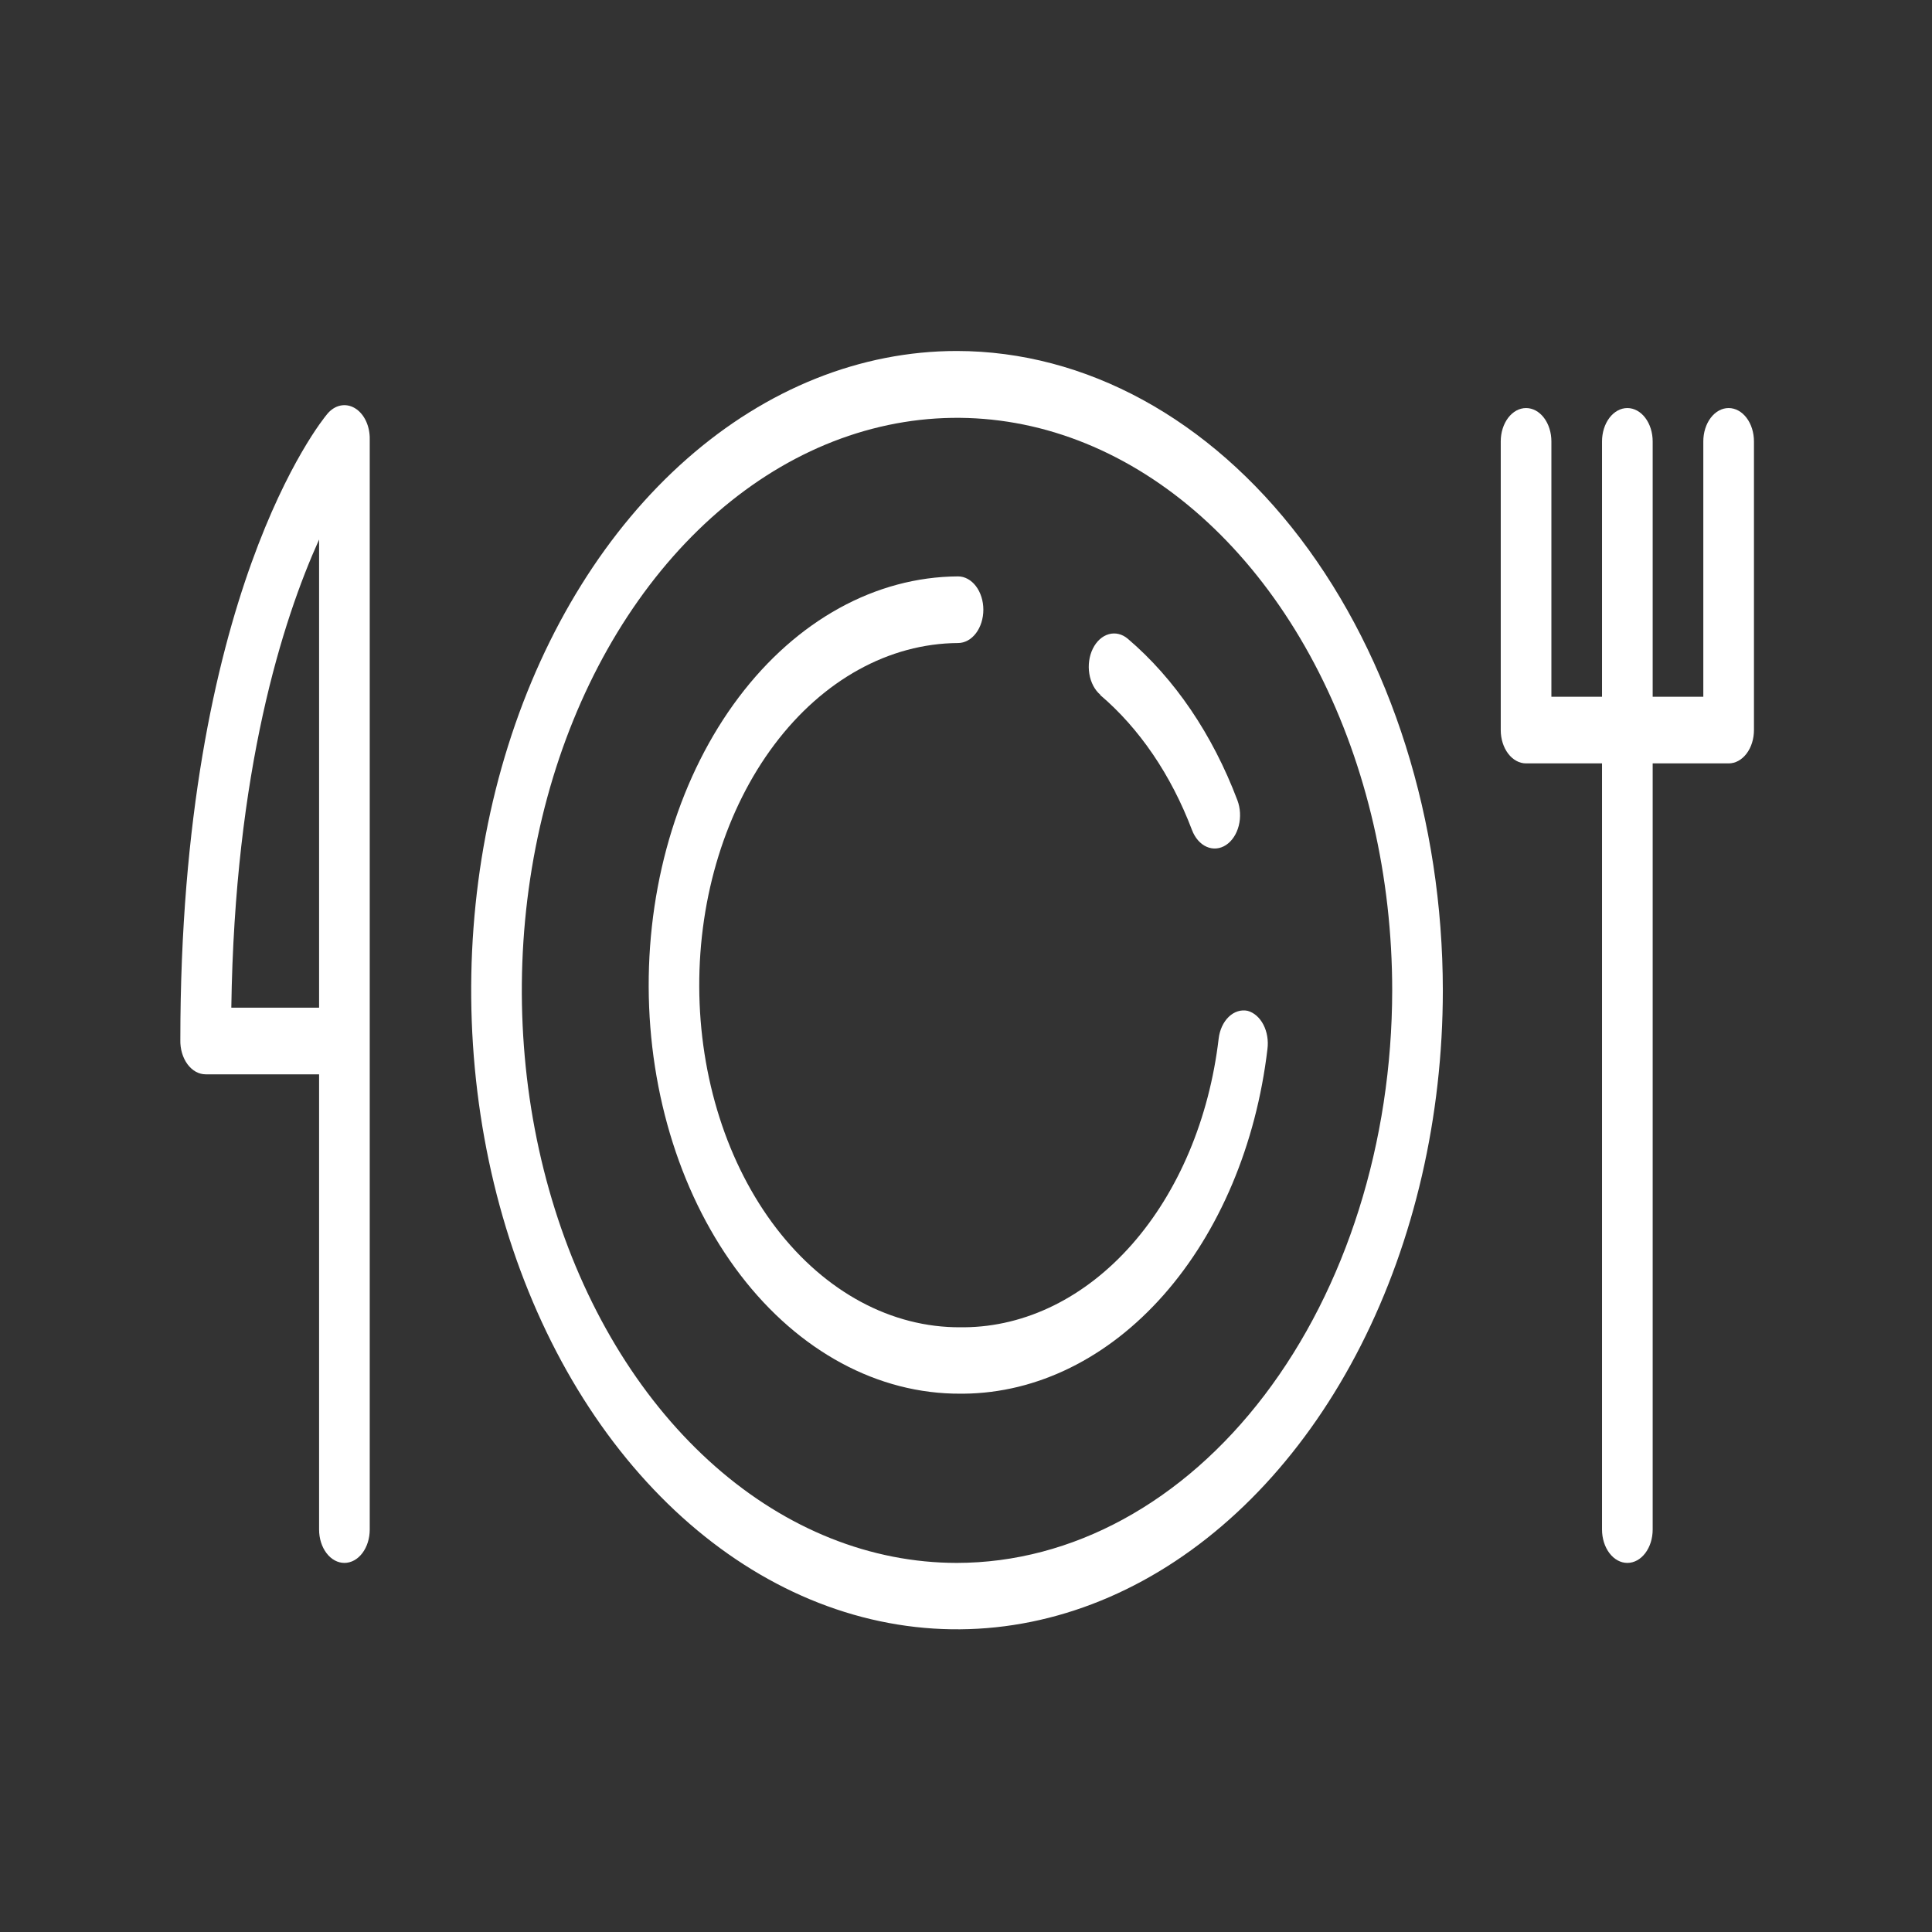 <?xml version="1.0" encoding="UTF-8"?> <svg xmlns="http://www.w3.org/2000/svg" width="600" height="600" viewBox="0 0 600 600" fill="none"><rect x="0" y="0" width="600" height="600" fill="#333333" stroke="none"/> <path d="M297.157 109C267.32 109.014 238.157 120.665 213.353 142.482C188.549 164.299 169.219 195.301 157.806 231.569C146.392 267.837 143.409 307.743 149.232 346.242C155.056 384.741 169.424 420.104 190.522 447.861C211.619 475.617 238.499 494.521 267.761 502.182C297.024 509.844 327.356 505.919 354.923 490.903C382.491 475.888 406.055 450.456 422.638 417.824C439.221 385.191 448.077 346.823 448.087 307.569C448.046 254.922 432.131 204.447 403.835 167.22C375.539 129.993 337.173 109.055 297.157 109V109ZM297.157 485.377C270.428 485.364 244.304 474.924 222.085 455.378C199.866 435.832 182.552 408.057 172.331 375.566C162.11 343.074 159.441 307.325 164.661 272.838C169.882 238.351 182.758 206.675 201.661 181.815C220.565 156.955 244.646 140.027 270.862 133.172C297.077 126.317 324.248 129.842 348.941 143.302C373.634 156.762 394.738 179.552 409.586 208.791C424.435 238.03 432.36 272.405 432.36 307.569C432.318 354.722 418.059 399.927 392.711 433.262C367.362 466.598 332.997 485.341 297.157 485.377Z" fill="white"></path> <path d="M536.844 126.725C534.758 126.725 532.758 127.815 531.283 129.756C529.808 131.696 528.98 134.327 528.98 137.071V216.388H513.253V137.071C513.253 134.327 512.424 131.696 510.949 129.756C509.475 127.815 507.474 126.725 505.389 126.725C503.303 126.725 501.303 127.815 499.828 129.756C498.354 131.696 497.525 134.327 497.525 137.071V216.388H481.798V137.071C481.798 134.327 480.969 131.696 479.495 129.756C478.02 127.815 476.02 126.725 473.934 126.725C471.848 126.725 469.848 127.815 468.374 129.756C466.899 131.696 466.07 134.327 466.07 137.071V226.734C466.07 229.478 466.899 232.109 468.374 234.05C469.848 235.99 471.848 237.08 473.934 237.08H497.525V475.031C497.525 477.775 498.354 480.407 499.828 482.347C501.303 484.287 503.303 485.377 505.389 485.377C507.474 485.377 509.475 484.287 510.949 482.347C512.424 480.407 513.253 477.775 513.253 475.031V237.08H536.844C538.929 237.08 540.929 235.99 542.404 234.05C543.879 232.109 544.707 229.478 544.707 226.734V137.071C544.707 134.327 543.879 131.696 542.404 129.756C540.929 127.815 538.929 126.725 536.844 126.725V126.725Z" fill="white"></path> <path d="M110.159 126.725C108.764 125.907 107.218 125.64 105.71 125.959C104.202 126.277 102.797 127.167 101.666 128.519C99.779 130.726 56.004 184.73 56.004 322.949C55.969 324.337 56.147 325.719 56.526 327.014C56.905 328.31 57.479 329.491 58.213 330.489C58.947 331.486 59.825 332.279 60.797 332.821C61.769 333.362 62.813 333.641 63.868 333.64H99.097V475.031C99.097 477.775 99.926 480.407 101.401 482.347C102.875 484.287 104.876 485.377 106.961 485.377C109.047 485.377 111.047 484.287 112.522 482.347C113.996 480.407 114.825 477.775 114.825 475.031V136.519C114.876 134.461 114.46 132.43 113.629 130.685C112.797 128.94 111.589 127.562 110.159 126.725V126.725ZM99.097 312.948H71.837C72.885 239.218 87.774 192.662 99.097 167.556V312.948Z" fill="white"></path> <path d="M387.433 313.914C385.376 313.497 383.277 314.171 381.596 315.787C379.916 317.403 378.791 319.83 378.468 322.535C375.542 347.391 365.984 370.065 351.508 386.494C337.032 402.924 318.582 412.036 299.464 412.198H298.311C276.892 412.335 256.309 401.273 241.09 381.444C225.871 361.615 217.262 334.644 217.158 306.465C217.053 278.285 225.462 251.206 240.534 231.183C255.605 211.16 276.106 199.834 297.525 199.697C299.61 199.697 301.61 198.607 303.085 196.667C304.56 194.726 305.388 192.095 305.388 189.351C305.388 186.607 304.56 183.976 303.085 182.036C301.61 180.095 299.61 179.005 297.525 179.005V179.005C271.941 179.143 247.448 192.645 229.431 216.541C211.415 240.438 201.352 272.772 201.456 306.43C201.561 340.088 211.824 372.313 229.987 396.016C248.151 419.719 272.728 432.958 298.311 432.82H299.255C322.082 432.621 344.111 421.742 361.4 402.13C378.689 382.518 390.11 355.453 393.619 325.777C393.959 323.13 393.504 320.413 392.35 318.199C391.196 315.985 389.433 314.449 387.433 313.914V313.914Z" fill="white"></path> <path d="M341.665 215.837C353.854 226.203 363.704 240.686 370.184 257.772C371.116 260.232 372.752 262.105 374.733 262.978C376.714 263.851 378.878 263.653 380.748 262.427C382.618 261.202 384.042 259.049 384.705 256.442C385.369 253.836 385.218 250.99 384.287 248.529C376.566 228.105 364.815 210.787 350.263 198.387C348.511 196.896 346.381 196.382 344.341 196.958C342.301 197.533 340.518 199.151 339.385 201.456C338.252 203.761 337.861 206.564 338.298 209.248C338.736 211.932 339.966 214.277 341.718 215.768L341.665 215.837Z" fill="white"></path> </svg> 